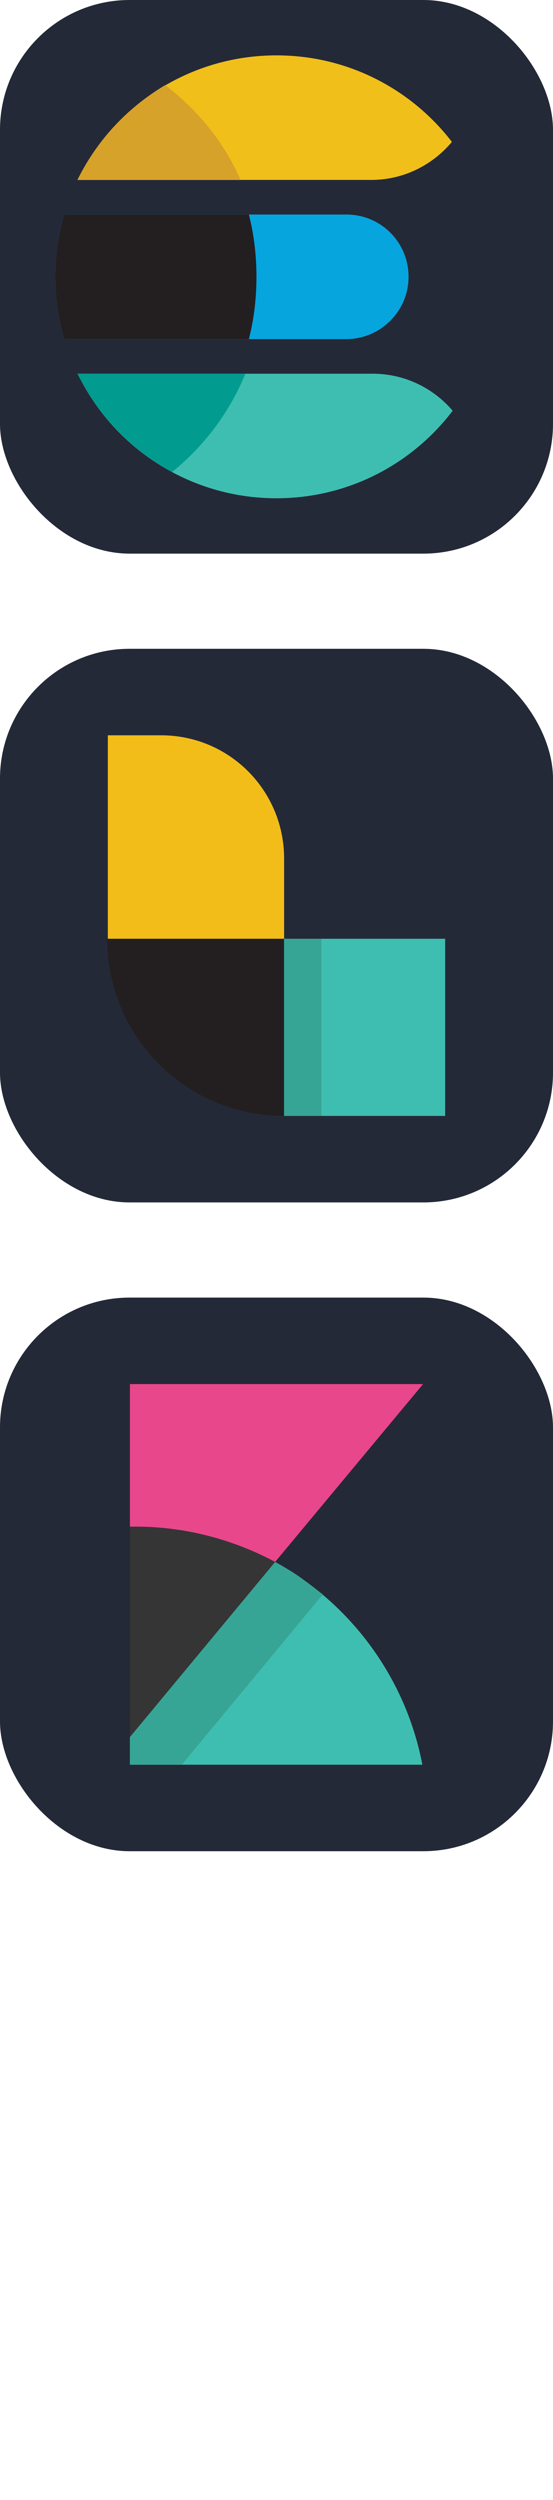 
  <svg width="48" height="216.75" viewBox="0 0 256 1156" fill="none" xmlns="http://www.w3.org/2000/svg" xmlns:xlink="http://www.w3.org/1999/xlink" version="1.1">
    
        <g transform="translate(0, 0)">
          <svg xmlns="http://www.w3.org/2000/svg" xmlns:xlink="http://www.w3.org/1999/xlink" width="256" height="256"
  viewBox="0 0 256 256" version="1.1">
  <rect width="256" height="256" fill="#242938" rx="60" />
  <defs>
    <clipPath id="clip1">
      <path d="M 25 25 L 221 25 L 221 84 L 25 84 Z M 25 25 " />
    </clipPath>
    <clipPath id="clip2">
      <path
        d="M 230.398 128 C 230.398 184.555 184.555 230.398 128 230.398 C 71.445 230.398 25.602 184.555 25.602 128 C 25.602 71.445 71.445 25.602 128 25.602 C 184.555 25.602 230.398 71.445 230.398 128 Z M 230.398 128 " />
    </clipPath>
    <clipPath id="clip3">
      <path d="M 26 172 L 222 172 L 222 231 L 26 231 Z M 26 172 " />
    </clipPath>
    <clipPath id="clip4">
      <path
        d="M 230.398 128 C 230.398 184.555 184.555 230.398 128 230.398 C 71.445 230.398 25.602 184.555 25.602 128 C 25.602 71.445 71.445 25.602 128 25.602 C 184.555 25.602 230.398 71.445 230.398 128 Z M 230.398 128 " />
    </clipPath>
    <clipPath id="clip5">
      <path d="M 25 99 L 190 99 L 190 157 L 25 157 Z M 25 99 " />
    </clipPath>
    <clipPath id="clip6">
      <path
        d="M 230.398 128 C 230.398 184.555 184.555 230.398 128 230.398 C 71.445 230.398 25.602 184.555 25.602 128 C 25.602 71.445 71.445 25.602 128 25.602 C 184.555 25.602 230.398 71.445 230.398 128 Z M 230.398 128 " />
    </clipPath>
    <clipPath id="clip7">
      <path d="M 25 99 L 119 99 L 119 157 L 25 157 Z M 25 99 " />
    </clipPath>
    <clipPath id="clip8">
      <path
        d="M 230.398 128 C 230.398 184.555 184.555 230.398 128 230.398 C 71.445 230.398 25.602 184.555 25.602 128 C 25.602 71.445 71.445 25.602 128 25.602 C 184.555 25.602 230.398 71.445 230.398 128 Z M 230.398 128 " />
    </clipPath>
  </defs>
  <g id="surface1">
    <g clip-path="url(#clip1)" clip-rule="nonzero">
      <g clip-path="url(#clip2)" clip-rule="nonzero">
        <path style=" stroke:none;fill-rule:nonzero;fill:rgb(94.118%,74.902%,10.196%);fill-opacity:1;"
          d="M 171.84 83.199 L 32 83.199 C 28.48 83.199 25.602 80.32 25.602 76.801 L 25.602 32 C 25.602 28.48 28.48 25.602 32 25.602 L 214.398 25.602 C 217.922 25.602 220.801 28.48 220.801 32 L 220.801 34.238 C 220.48 61.121 198.719 83.199 171.84 83.199 Z M 171.84 83.199 " />
      </g>
    </g>
    <g clip-path="url(#clip3)" clip-rule="nonzero">
      <g clip-path="url(#clip4)" clip-rule="nonzero">
        <path style=" stroke:none;fill-rule:nonzero;fill:rgb(24.314%,74.51%,69.02%);fill-opacity:1;"
          d="M 221.121 230.398 L 26.238 230.398 L 26.238 172.801 L 172.48 172.801 C 199.359 172.801 221.121 194.559 221.121 221.441 Z M 221.121 230.398 " />
      </g>
    </g>
    <g clip-path="url(#clip5)" clip-rule="nonzero">
      <g clip-path="url(#clip6)" clip-rule="nonzero">
        <path style=" stroke:none;fill-rule:nonzero;fill:rgb(2.745%,64.706%,87.059%);fill-opacity:1;"
          d="M 160.32 156.801 L 15.359 156.801 L 15.359 99.199 L 160.32 99.199 C 176.32 99.199 189.121 112 189.121 128 C 189.121 144 176 156.801 160.32 156.801 Z M 160.32 156.801 " />
      </g>
    </g>
    <g clip-path="url(#clip7)" clip-rule="nonzero">
      <g clip-path="url(#clip8)" clip-rule="nonzero">
        <path style=" stroke:none;fill-rule:nonzero;fill:rgb(13.725%,12.157%,12.549%);fill-opacity:1;"
          d="M 115.199 99.199 L 20.48 99.199 L 20.48 156.801 L 115.199 156.801 C 117.441 148.16 118.719 138.559 118.719 128 C 118.719 117.441 117.441 107.84 115.199 99.199 Z M 115.199 99.199 " />
      </g>
    </g>
    <path style=" stroke:none;fill-rule:nonzero;fill:rgb(84.314%,63.529%,16.078%);fill-opacity:1;"
      d="M 76.48 39.359 C 59.199 49.602 44.801 64.961 35.84 83.199 L 111.359 83.199 C 103.68 65.602 91.52 50.879 76.48 39.359 Z M 76.48 39.359 " />
    <path style=" stroke:none;fill-rule:nonzero;fill:rgb(0.392%,60.784%,56.078%);fill-opacity:1;"
      d="M 79.68 218.238 C 94.398 206.398 106.238 190.719 113.602 172.801 L 35.84 172.801 C 45.441 192 60.801 208 79.68 218.238 Z M 79.68 218.238 " />
  </g>
</svg>
        </g>
         
        <g transform="translate(0, 300)">
          <svg xmlns="http://www.w3.org/2000/svg" xmlns:xlink="http://www.w3.org/1999/xlink" width="256px" height="256px" viewBox="0 0 256 256" version="1.1">
    <rect width="256" height="256" fill="#242938" rx="60" />

<g id="surface1">
<path style=" stroke:none;fill-rule:nonzero;fill:rgb(95.294%,74.118%,9.804%);fill-opacity:1;" d="M 131.52 134.078 L 49.922 134.078 L 49.922 40 L 74.559 40 C 106.238 40 131.52 65.602 131.52 96.961 Z M 131.52 134.078 "/>
<path style=" stroke:none;fill-rule:nonzero;fill:rgb(13.725%,12.157%,12.549%);fill-opacity:1;" d="M 131.52 216 C 86.398 216 49.602 179.52 49.602 134.078 L 131.52 134.078 Z M 131.52 216 "/>
<path style=" stroke:none;fill-rule:nonzero;fill:rgb(24.314%,74.51%,69.02%);fill-opacity:1;" d="M 131.52 134.078 L 206.078 134.078 L 206.078 216 L 131.52 216 Z M 131.52 134.078 "/>
<path style=" stroke:none;fill-rule:nonzero;fill:rgb(21.569%,64.706%,58.431%);fill-opacity:1;" d="M 131.52 134.078 L 148.801 134.078 L 148.801 216 L 131.52 216 Z M 131.52 134.078 "/>
</g>
</svg>

        </g>
         
        <g transform="translate(0, 600)">
          <svg xmlns="http://www.w3.org/2000/svg" xmlns:xlink="http://www.w3.org/1999/xlink" width="256px" height="256px" viewBox="0 0 256 256" version="1.1">
<rect width="256" height="256" fill="#242938" rx="60" />
<g id="surface1">
<path style=" stroke:none;fill-rule:nonzero;fill:rgb(91.373%,27.843%,54.51%);fill-opacity:1;" d="M 62.719 105.922 C 86.078 105.922 108.16 112 127.359 122.238 L 195.84 40 L 60.16 40 L 60.16 203.199 L 60.16 105.922 Z M 62.719 105.922 "/>
<path style=" stroke:none;fill-rule:nonzero;fill:rgb(24.314%,74.51%,69.02%);fill-opacity:1;" d="M 127.359 122.238 L 60.16 203.199 L 60.16 216 L 195.52 216 C 187.84 175.68 162.238 141.441 127.359 122.238 Z M 127.359 122.238 "/>
<path style=" stroke:none;fill-rule:nonzero;fill:rgb(21.569%,64.706%,58.431%);fill-opacity:1;" d="M 127.359 122.238 L 60.16 203.199 L 60.16 216 L 84.16 216 L 149.441 137.281 C 149.441 137.281 144.961 133.762 138.879 129.281 C 134.398 126.078 127.359 122.238 127.359 122.238 Z M 127.359 122.238 "/>
<path style=" stroke:none;fill-rule:nonzero;fill:rgb(20.784%,20.784%,20.784%);fill-opacity:1;" d="M 62.719 105.922 L 60.16 105.922 L 60.16 203.199 L 127.359 122.238 C 108.16 112 86.078 105.922 62.719 105.922 Z M 62.719 105.922 "/>
</g>
</svg>

        </g>
         
        <g transform="translate(0, 900)">
          undefined
        </g>
        
  </svg>
  